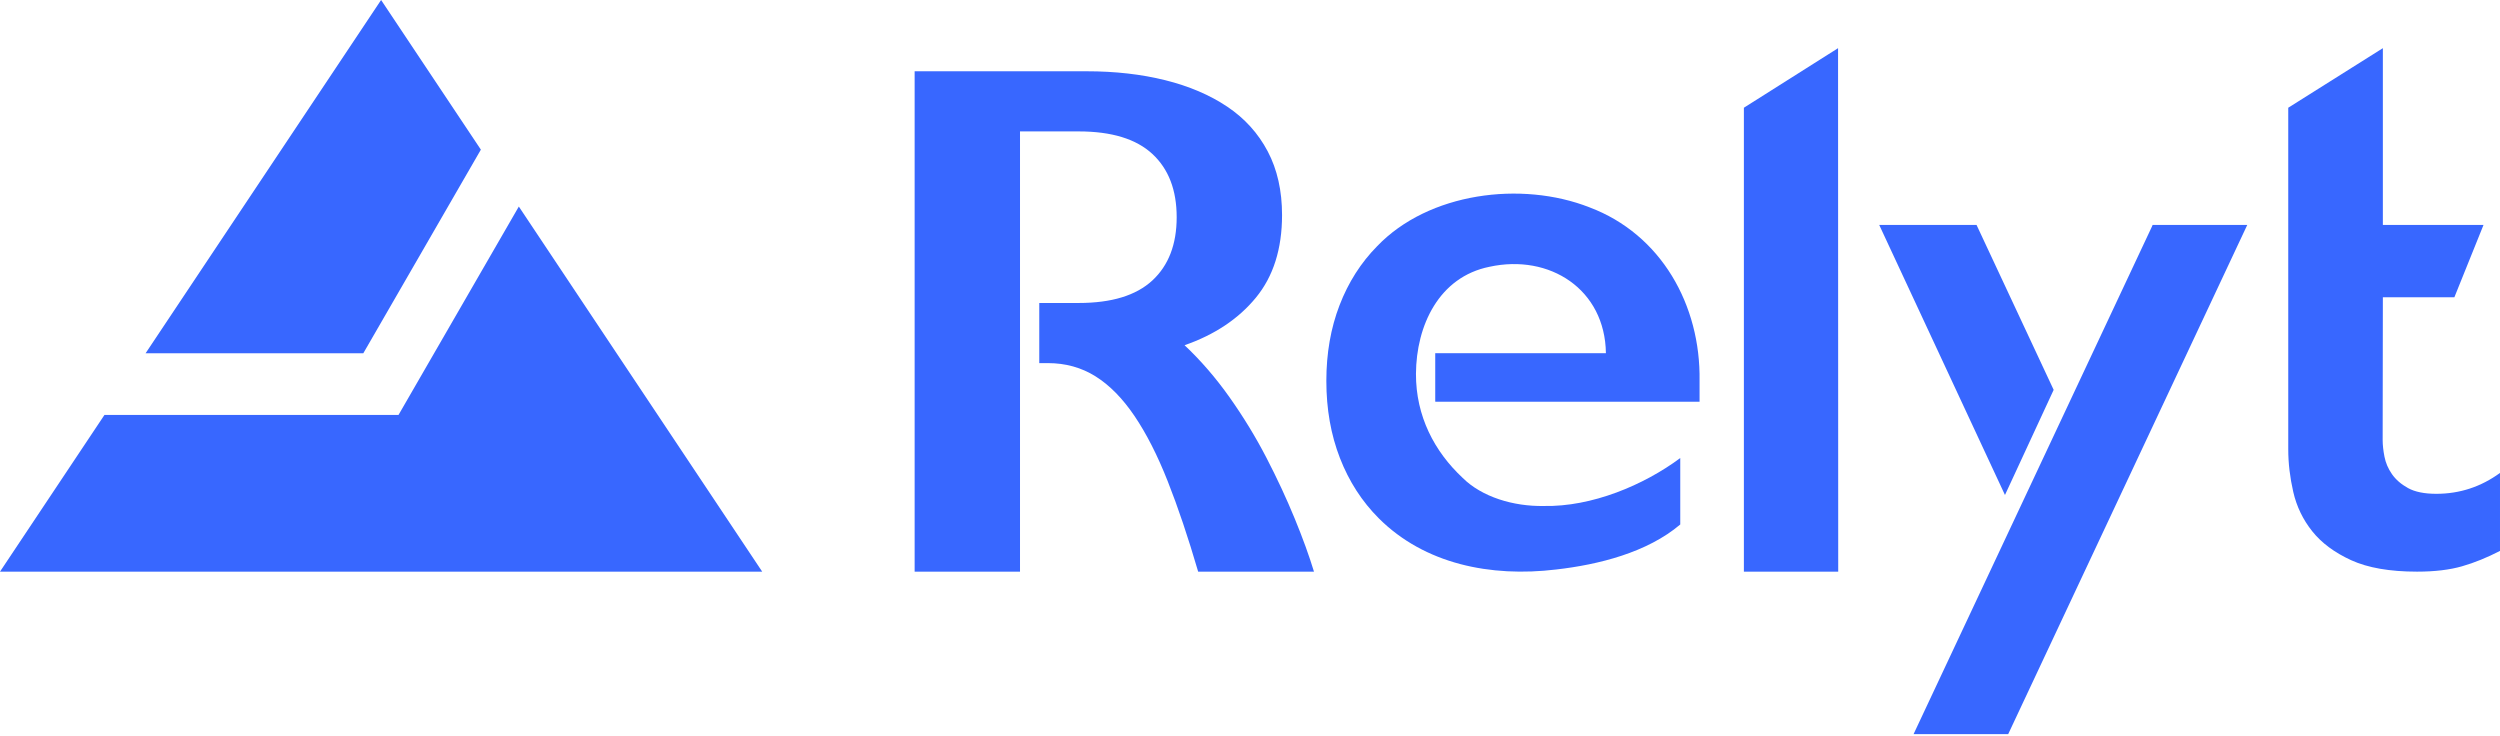 <svg width="656" height="193" viewBox="0 0 656 193" fill="none" xmlns="http://www.w3.org/2000/svg">
<g clip-path="url(#clip0_834_40215)">
<path d="M126.18 39.27L95.33 92.7H38.2L100 0L126.18 39.27Z" fill="#3867FF"/>
<path d="M200 150H0L27.41 108.88H104.57L113.91 92.7L136.14 54.2L161.8 92.7L172.59 108.88L200 150Z" fill="#3867FF"/>
<path d="M339.72 136.037C337.594 130.853 335.122 125.542 332.308 120.107C329.494 114.672 326.273 109.393 322.648 104.269C319.02 99.146 315.082 94.584 310.83 90.585C318.728 87.835 324.967 83.675 329.545 78.106C334.121 72.537 336.41 65.311 336.41 56.426C336.41 50.045 335.157 44.477 332.651 39.722C330.145 34.968 326.605 31.059 322.032 27.992C317.459 24.927 312.041 22.613 305.776 21.048C299.511 19.485 292.621 18.702 285.105 18.702H240.001V149.999H267.65V34.482H283.044C291.677 34.482 298.121 36.452 302.378 40.392C306.633 44.332 308.761 49.865 308.761 56.992C308.761 64.119 306.633 69.654 302.378 73.594C298.121 77.534 291.677 79.502 283.044 79.502H272.704V95.281H274.972C279.602 95.281 283.764 96.437 287.457 98.748C291.148 101.06 294.559 104.525 297.69 109.148C300.818 113.771 303.727 119.487 306.418 126.295C309.11 133.103 311.767 141.006 314.396 149.999H344.788C343.535 145.876 341.848 141.221 339.721 136.036L339.72 136.037Z" fill="#3867FF"/>
<path d="M417.073 54.402C399.246 47.396 374.841 50.522 361.353 64.613C357.1 68.925 353.816 74.079 351.502 80.079C349.189 86.077 348.033 92.702 348.033 99.949C348.033 107.323 349.221 114.069 351.598 120.192C353.973 126.317 357.381 131.596 361.822 136.032C373.824 147.996 391.122 151.518 408.35 149.436C419.463 148.164 432.193 144.995 440.9 137.624V120.192C431.319 127.309 417.691 133.032 405.066 132.77C397.148 132.913 388.823 130.408 383.773 125.368C376.393 118.472 371.514 109.206 371.549 98.093C371.616 85.445 377.562 72.677 390.851 70C406.633 66.567 421.168 75.911 421.39 92.672H376.605V105.273C376.614 105.319 376.622 105.365 376.632 105.411H445.964V99.971C446.294 80.044 435.885 61.474 417.073 54.402Z" fill="#3867FF"/>
<path d="M482.349 150H457.595V28.268L482.308 12.639L482.349 150Z" fill="#3867FF"/>
<path d="M639.291 129.575C636.161 129.575 633.689 129.075 631.874 128.074C630.059 127.074 628.651 125.851 627.65 124.412C626.65 122.972 625.991 121.44 625.679 119.813C625.367 118.186 625.21 116.746 625.21 115.494L625.263 77.997H644.03L651.676 59.02H625.263V12.639L600.437 28.268L600.439 117.911C600.439 121.539 600.876 125.26 601.752 129.077C602.628 132.893 604.285 136.334 606.725 139.398C609.165 142.463 612.574 144.998 616.953 146.999C621.33 148.998 627.086 150 634.221 150C638.852 150 642.793 149.529 646.047 148.592C649.302 147.653 652.618 146.308 655.999 144.556V124.097C650.992 127.75 645.422 129.575 639.29 129.575H639.291Z" fill="#3867FF"/>
<path d="M564.852 59.019L564.647 59.498L502.118 192.639H526.948L589.682 59.019H564.852Z" fill="#3867FF"/>
<path d="M518.644 59.019H493.105L526.104 129.888L538.88 102.299L518.644 59.019Z" fill="#3867FF"/>
</g>
<defs>
<clipPath id="clip0_834_40215">
<rect width="656" height="192.639" fill="white"/>
</clipPath>
</defs>
</svg>
